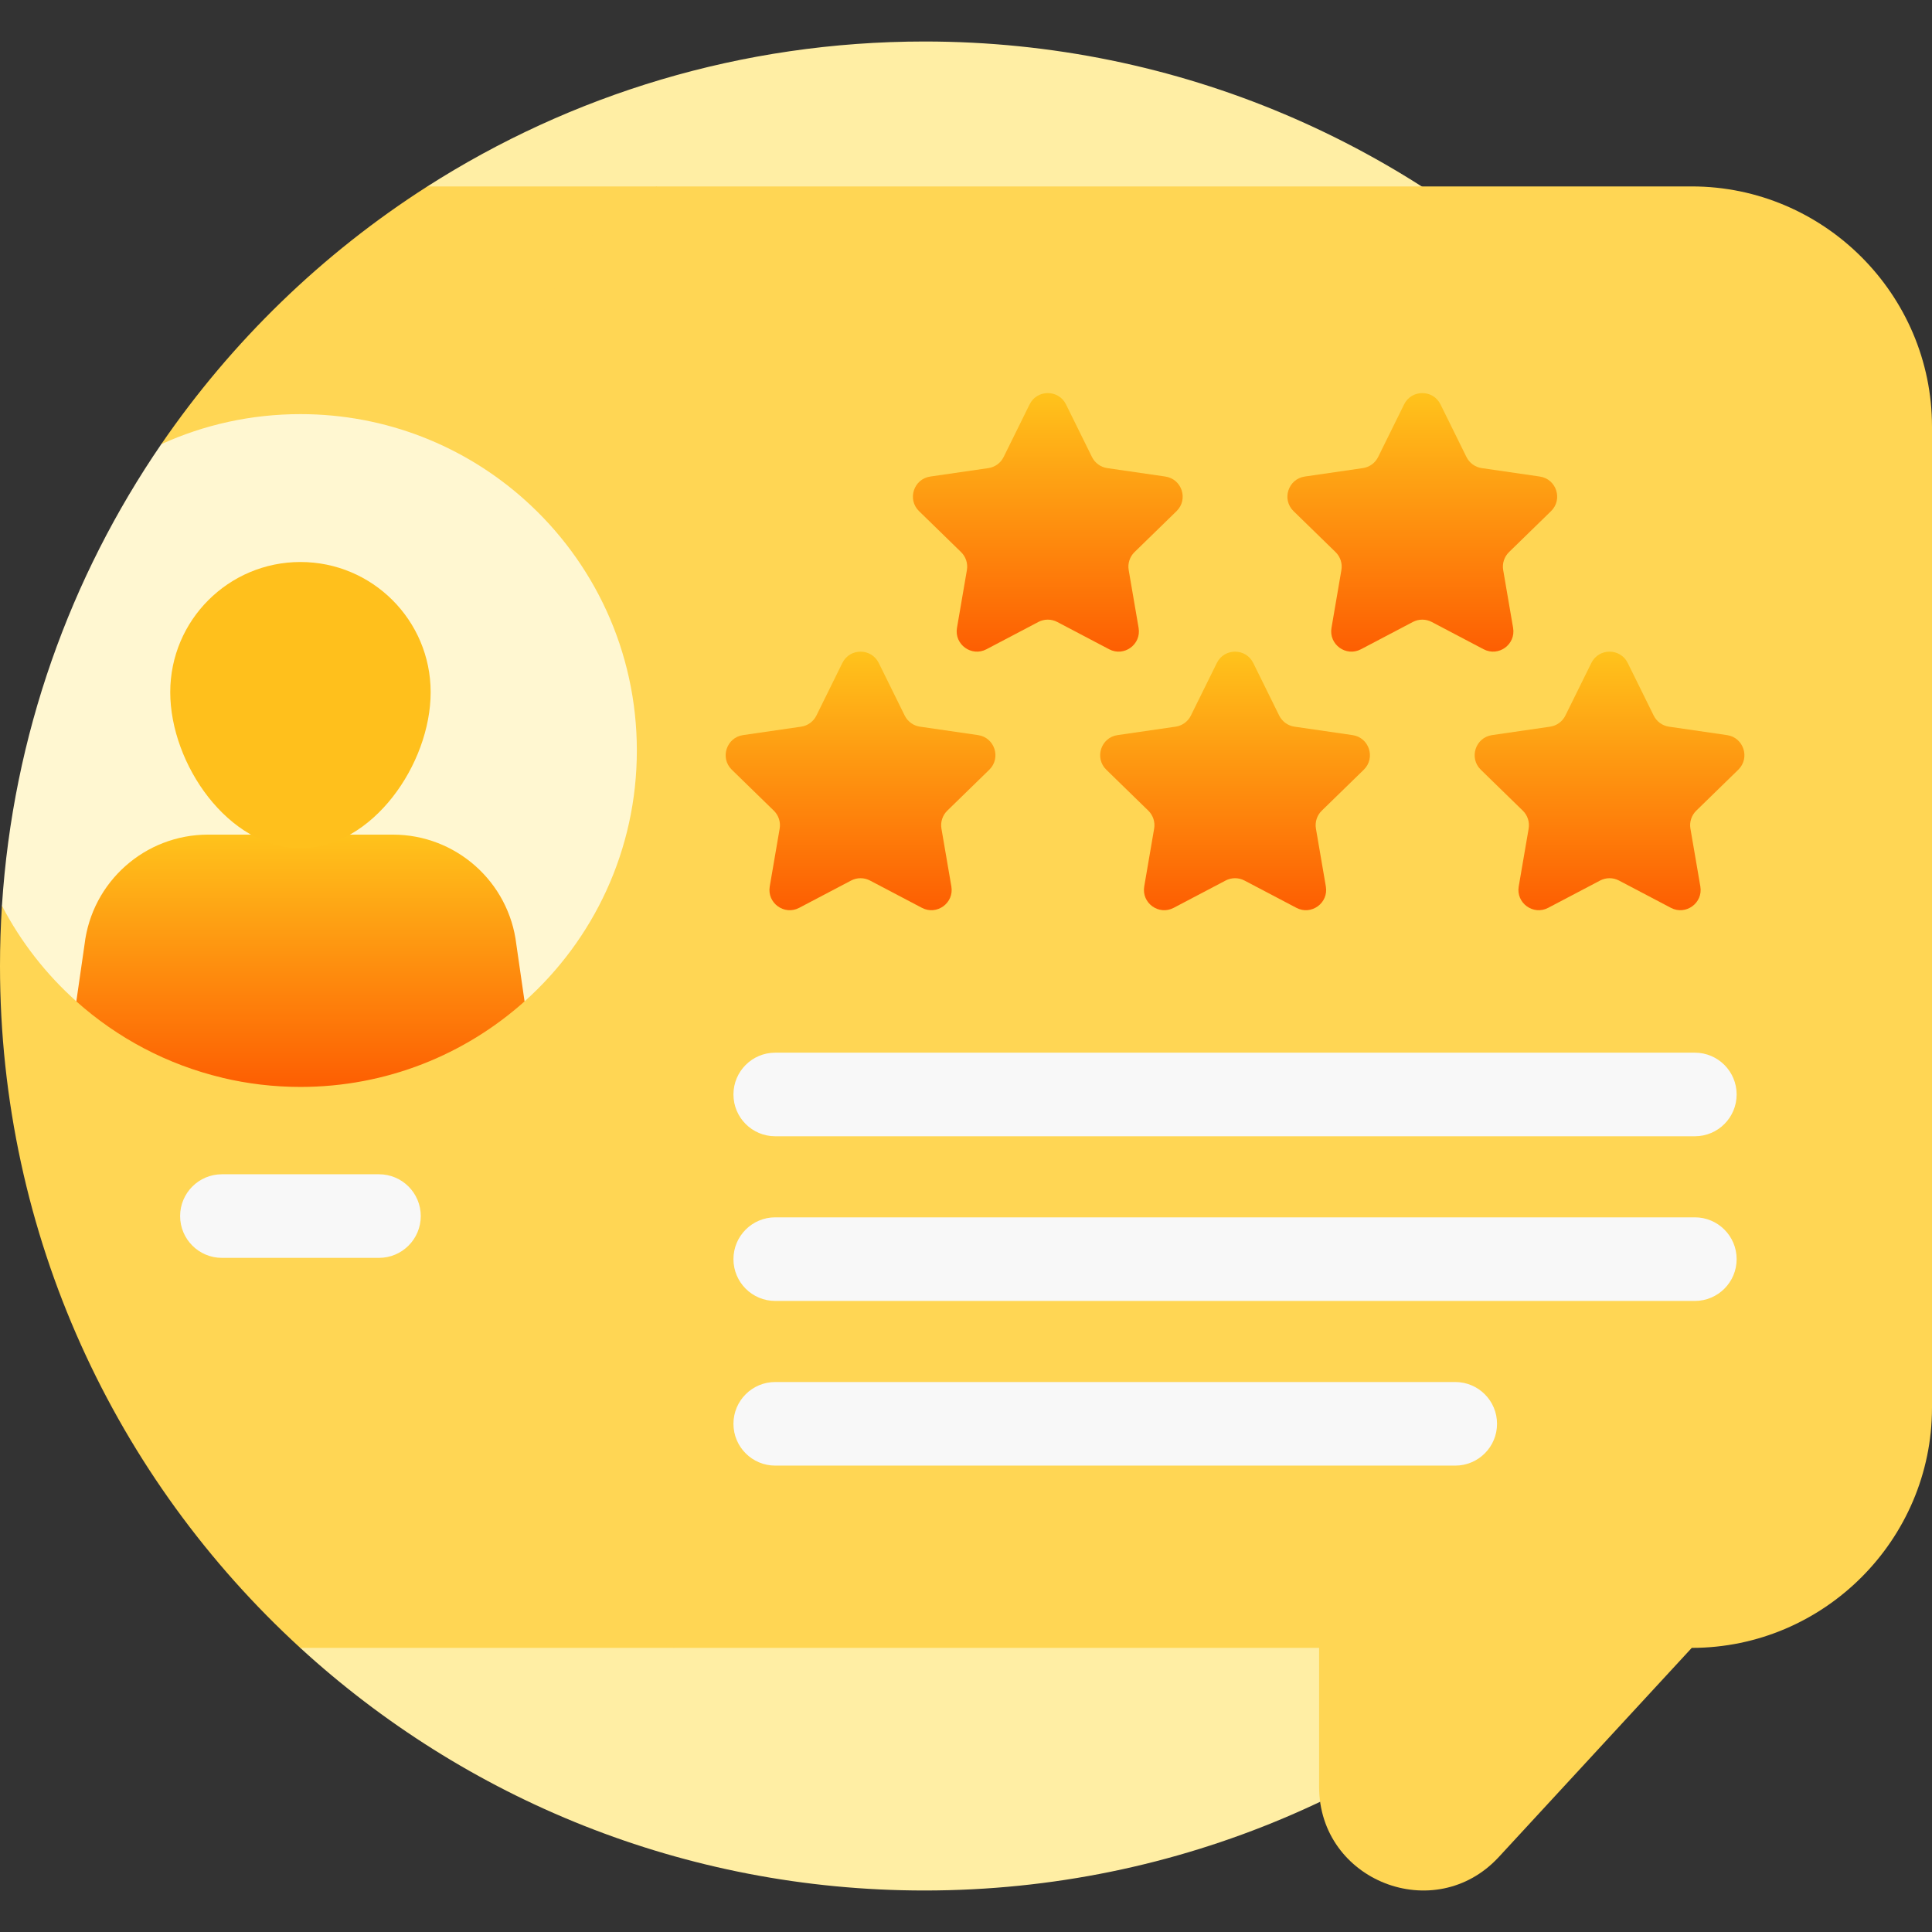 <svg xmlns="http://www.w3.org/2000/svg" fill="none" viewBox="0 0 214 214" height="214" width="214">
<rect x="0" y="0" width="214" height="214" fill="#333333" stroke="none"/>
<path fill="#FFEEA4" d="M102.403 4.597C82.133 4.597 63.238 10.488 47.337 20.65V146.838L33.258 182.529C51.477 199.217 75.749 209.403 102.403 209.403C158.959 209.403 204.806 163.556 204.806 107C204.806 50.444 158.959 4.597 102.403 4.597Z"></path>
<path fill="#FFD654" d="M72.752 20.65H47.336C35.695 28.089 25.66 37.818 17.863 49.2L35.378 78.394L0.215 100.325C0.073 102.531 0 104.757 0 107C0 136.901 12.819 163.807 33.258 182.529H74.656L95.32 116.6L72.752 20.65Z"></path>
<path fill="#FFD654" d="M214 47.26C214 32.624 202.026 20.65 187.39 20.65H72.752C64.058 25.288 58.103 34.454 58.103 44.947V157.315C58.103 168.556 64.939 178.271 74.656 182.529H146.111V197.904C146.111 208.352 158.937 213.365 166.022 205.687L187.39 182.529C202.026 182.529 214 170.554 214 155.919V47.26Z"></path>
<path fill="#FFF7D1" d="M58.104 55.347C51.513 49.455 42.816 45.871 33.279 45.871C27.781 45.871 22.561 47.062 17.863 49.2C7.773 63.93 1.431 81.429 0.215 100.325C2.307 104.341 5.112 107.925 8.458 110.917L58.104 110.918L64.323 83.851L58.104 55.347Z"></path>
<path fill="#FFF7D1" d="M58.104 55.347V110.918C65.736 104.095 70.541 94.175 70.541 83.132C70.541 72.09 65.736 62.17 58.104 55.347Z"></path>
<path fill="url(#paint0_linear_7193_254)" d="M35.032 92.447L35.032 92.447H23.046C16.063 92.447 10.185 97.671 9.366 104.605L8.455 110.918C12.983 114.966 18.506 117.919 24.612 119.373C24.612 119.375 24.612 119.377 24.612 119.379C27.393 120.041 30.294 120.395 33.279 120.395C42.816 120.394 51.514 116.81 58.104 110.918L57.193 104.606C56.374 97.672 50.496 92.447 43.513 92.447H35.032Z" clip-rule="evenodd" fill-rule="evenodd"></path>
<path fill="#FFC01C" d="M47.702 76.673C47.702 84.638 41.245 93.954 33.279 93.954C25.314 93.954 18.857 84.638 18.857 76.673C18.857 68.708 25.314 62.251 33.279 62.251C41.245 62.251 47.702 68.708 47.702 76.673Z"></path>
<path fill="url(#paint1_linear_7193_254)" d="M109.58 85.259C110.914 83.958 110.178 81.692 108.334 81.424L101.904 80.49C101.172 80.384 100.539 79.924 100.212 79.261L97.336 73.434C96.511 71.763 94.128 71.763 93.304 73.434L90.429 79.261C90.101 79.924 89.468 80.384 88.736 80.49L82.306 81.424C80.462 81.692 79.726 83.959 81.06 85.259L85.713 89.794C86.243 90.311 86.485 91.055 86.36 91.784L85.261 98.188C84.946 100.024 86.874 101.425 88.523 100.557L94.274 97.534C94.929 97.189 95.711 97.189 96.366 97.534L102.117 100.557C103.766 101.424 105.694 100.024 105.379 98.188L104.28 91.784C104.156 91.055 104.397 90.311 104.927 89.794L109.58 85.259Z"></path>
<path fill="url(#paint2_linear_7193_254)" d="M151.061 85.259C152.395 83.958 151.659 81.692 149.815 81.424L143.385 80.49C142.653 80.384 142.02 79.924 141.692 79.261L138.817 73.434C137.992 71.763 135.609 71.763 134.785 73.434L131.909 79.261C131.582 79.924 130.949 80.384 130.216 80.49L123.787 81.424C121.943 81.692 121.207 83.959 122.541 85.259L127.194 89.794C127.724 90.311 127.965 91.055 127.84 91.784L126.742 98.188C126.427 100.024 128.354 101.425 130.004 100.557L135.754 97.534C136.409 97.189 137.192 97.189 137.847 97.534L143.598 100.557C145.247 101.424 147.175 100.024 146.859 98.188L145.761 91.784C145.636 91.055 145.878 90.311 146.408 89.794L151.061 85.259Z"></path>
<path fill="url(#paint3_linear_7193_254)" d="M192.542 85.259C193.876 83.958 193.14 81.692 191.296 81.424L184.867 80.49C184.134 80.384 183.501 79.924 183.174 79.261L180.298 73.434C179.474 71.763 177.091 71.763 176.266 73.434L173.39 79.261C173.063 79.924 172.43 80.384 171.698 80.49L165.268 81.424C163.424 81.692 162.688 83.959 164.022 85.259L168.675 89.794C169.205 90.311 169.447 91.055 169.322 91.784L168.223 98.188C167.908 100.024 169.836 101.425 171.485 100.557L177.236 97.534C177.891 97.189 178.673 97.189 179.328 97.534L185.079 100.557C186.728 101.424 188.656 100.024 188.341 98.188L187.242 91.784C187.117 91.055 187.359 90.311 187.889 89.794L192.542 85.259Z"></path>
<path fill="url(#paint4_linear_7193_254)" d="M130.321 56.618C131.655 55.318 130.919 53.052 129.075 52.784L122.645 51.85C121.913 51.743 121.28 51.283 120.952 50.62L118.077 44.794C117.252 43.123 114.869 43.123 114.044 44.794L111.169 50.62C110.841 51.284 110.208 51.744 109.476 51.85L103.046 52.784C101.202 53.052 100.466 55.318 101.8 56.618L106.453 61.153C106.983 61.67 107.225 62.414 107.1 63.143L106.001 69.547C105.686 71.384 107.614 72.784 109.263 71.917L115.014 68.893C115.669 68.549 116.452 68.549 117.106 68.893L122.857 71.917C124.507 72.784 126.434 71.384 126.119 69.547L125.021 63.143C124.896 62.414 125.137 61.67 125.667 61.153L130.321 56.618Z"></path>
<path fill="url(#paint5_linear_7193_254)" d="M171.802 56.618C173.136 55.318 172.4 53.052 170.556 52.784L164.126 51.85C163.394 51.743 162.761 51.283 162.433 50.62L159.558 44.794C158.733 43.123 156.351 43.123 155.526 44.794L152.65 50.62C152.323 51.284 151.69 51.744 150.957 51.85L144.528 52.784C142.684 53.052 141.948 55.318 143.282 56.618L147.935 61.153C148.465 61.67 148.706 62.414 148.581 63.143L147.483 69.547C147.168 71.384 149.095 72.784 150.745 71.917L156.496 68.893C157.151 68.549 157.933 68.549 158.588 68.893L164.339 71.917C165.988 72.784 167.916 71.384 167.601 69.547L166.502 63.143C166.377 62.414 166.619 61.67 167.149 61.153L171.802 56.618Z"></path>
<path fill="#F8F8F8" d="M192.361 121.23C192.361 118.673 190.288 116.6 187.731 116.6H85.871C83.314 116.6 81.241 118.673 81.241 121.23C81.241 123.787 83.314 125.86 85.871 125.86H187.731C190.288 125.86 192.361 123.787 192.361 121.23Z"></path>
<path fill="#F8F8F8" d="M46.607 134.699C46.607 132.142 44.534 130.069 41.977 130.069H24.581C22.024 130.069 19.951 132.142 19.951 134.699C19.951 137.256 22.024 139.329 24.581 139.329H41.977C44.534 139.329 46.607 137.256 46.607 134.699Z"></path>
<path fill="#F8F8F8" d="M192.361 139.47C192.361 136.914 190.288 134.84 187.731 134.84H85.871C83.314 134.84 81.241 136.914 81.241 139.47C81.241 142.027 83.314 144.1 85.871 144.1H187.731C190.288 144.1 192.361 142.027 192.361 139.47Z"></path>
<path fill="#F8F8F8" d="M165.821 157.71C165.821 155.153 163.748 153.08 161.191 153.08H85.871C83.314 153.08 81.241 155.153 81.241 157.71C81.241 160.267 83.314 162.34 85.871 162.34H161.191C163.748 162.34 165.821 160.267 165.821 157.71Z"></path>
<defs>
<linearGradient gradientUnits="userSpaceOnUse" y2="120.395" x2="33.28" y1="92.447" x1="33.28" id="paint0_linear_7193_254">
<stop stop-color="#FFC31C"></stop>
<stop stop-color="#FD5E02" offset="1"></stop>
</linearGradient>
<linearGradient gradientUnits="userSpaceOnUse" y2="100.821" x2="95.32" y1="72.181" x1="95.32" id="paint1_linear_7193_254">
<stop stop-color="#FFC31C"></stop>
<stop stop-color="#FD5E02" offset="1"></stop>
</linearGradient>
<linearGradient gradientUnits="userSpaceOnUse" y2="100.821" x2="136.801" y1="72.181" x1="136.801" id="paint2_linear_7193_254">
<stop stop-color="#FFC31C"></stop>
<stop stop-color="#FD5E02" offset="1"></stop>
</linearGradient>
<linearGradient gradientUnits="userSpaceOnUse" y2="100.821" x2="178.282" y1="72.181" x1="178.282" id="paint3_linear_7193_254">
<stop stop-color="#FFC31C"></stop>
<stop stop-color="#FD5E02" offset="1"></stop>
</linearGradient>
<linearGradient gradientUnits="userSpaceOnUse" y2="72.18" x2="116.061" y1="43.54" x1="116.061" id="paint4_linear_7193_254">
<stop stop-color="#FFC31C"></stop>
<stop stop-color="#FD5E02" offset="1"></stop>
</linearGradient>
<linearGradient gradientUnits="userSpaceOnUse" y2="72.18" x2="157.542" y1="43.54" x1="157.542" id="paint5_linear_7193_254">
<stop stop-color="#FFC31C"></stop>
<stop stop-color="#FD5E02" offset="1"></stop>
</linearGradient>
</defs>
</svg>
